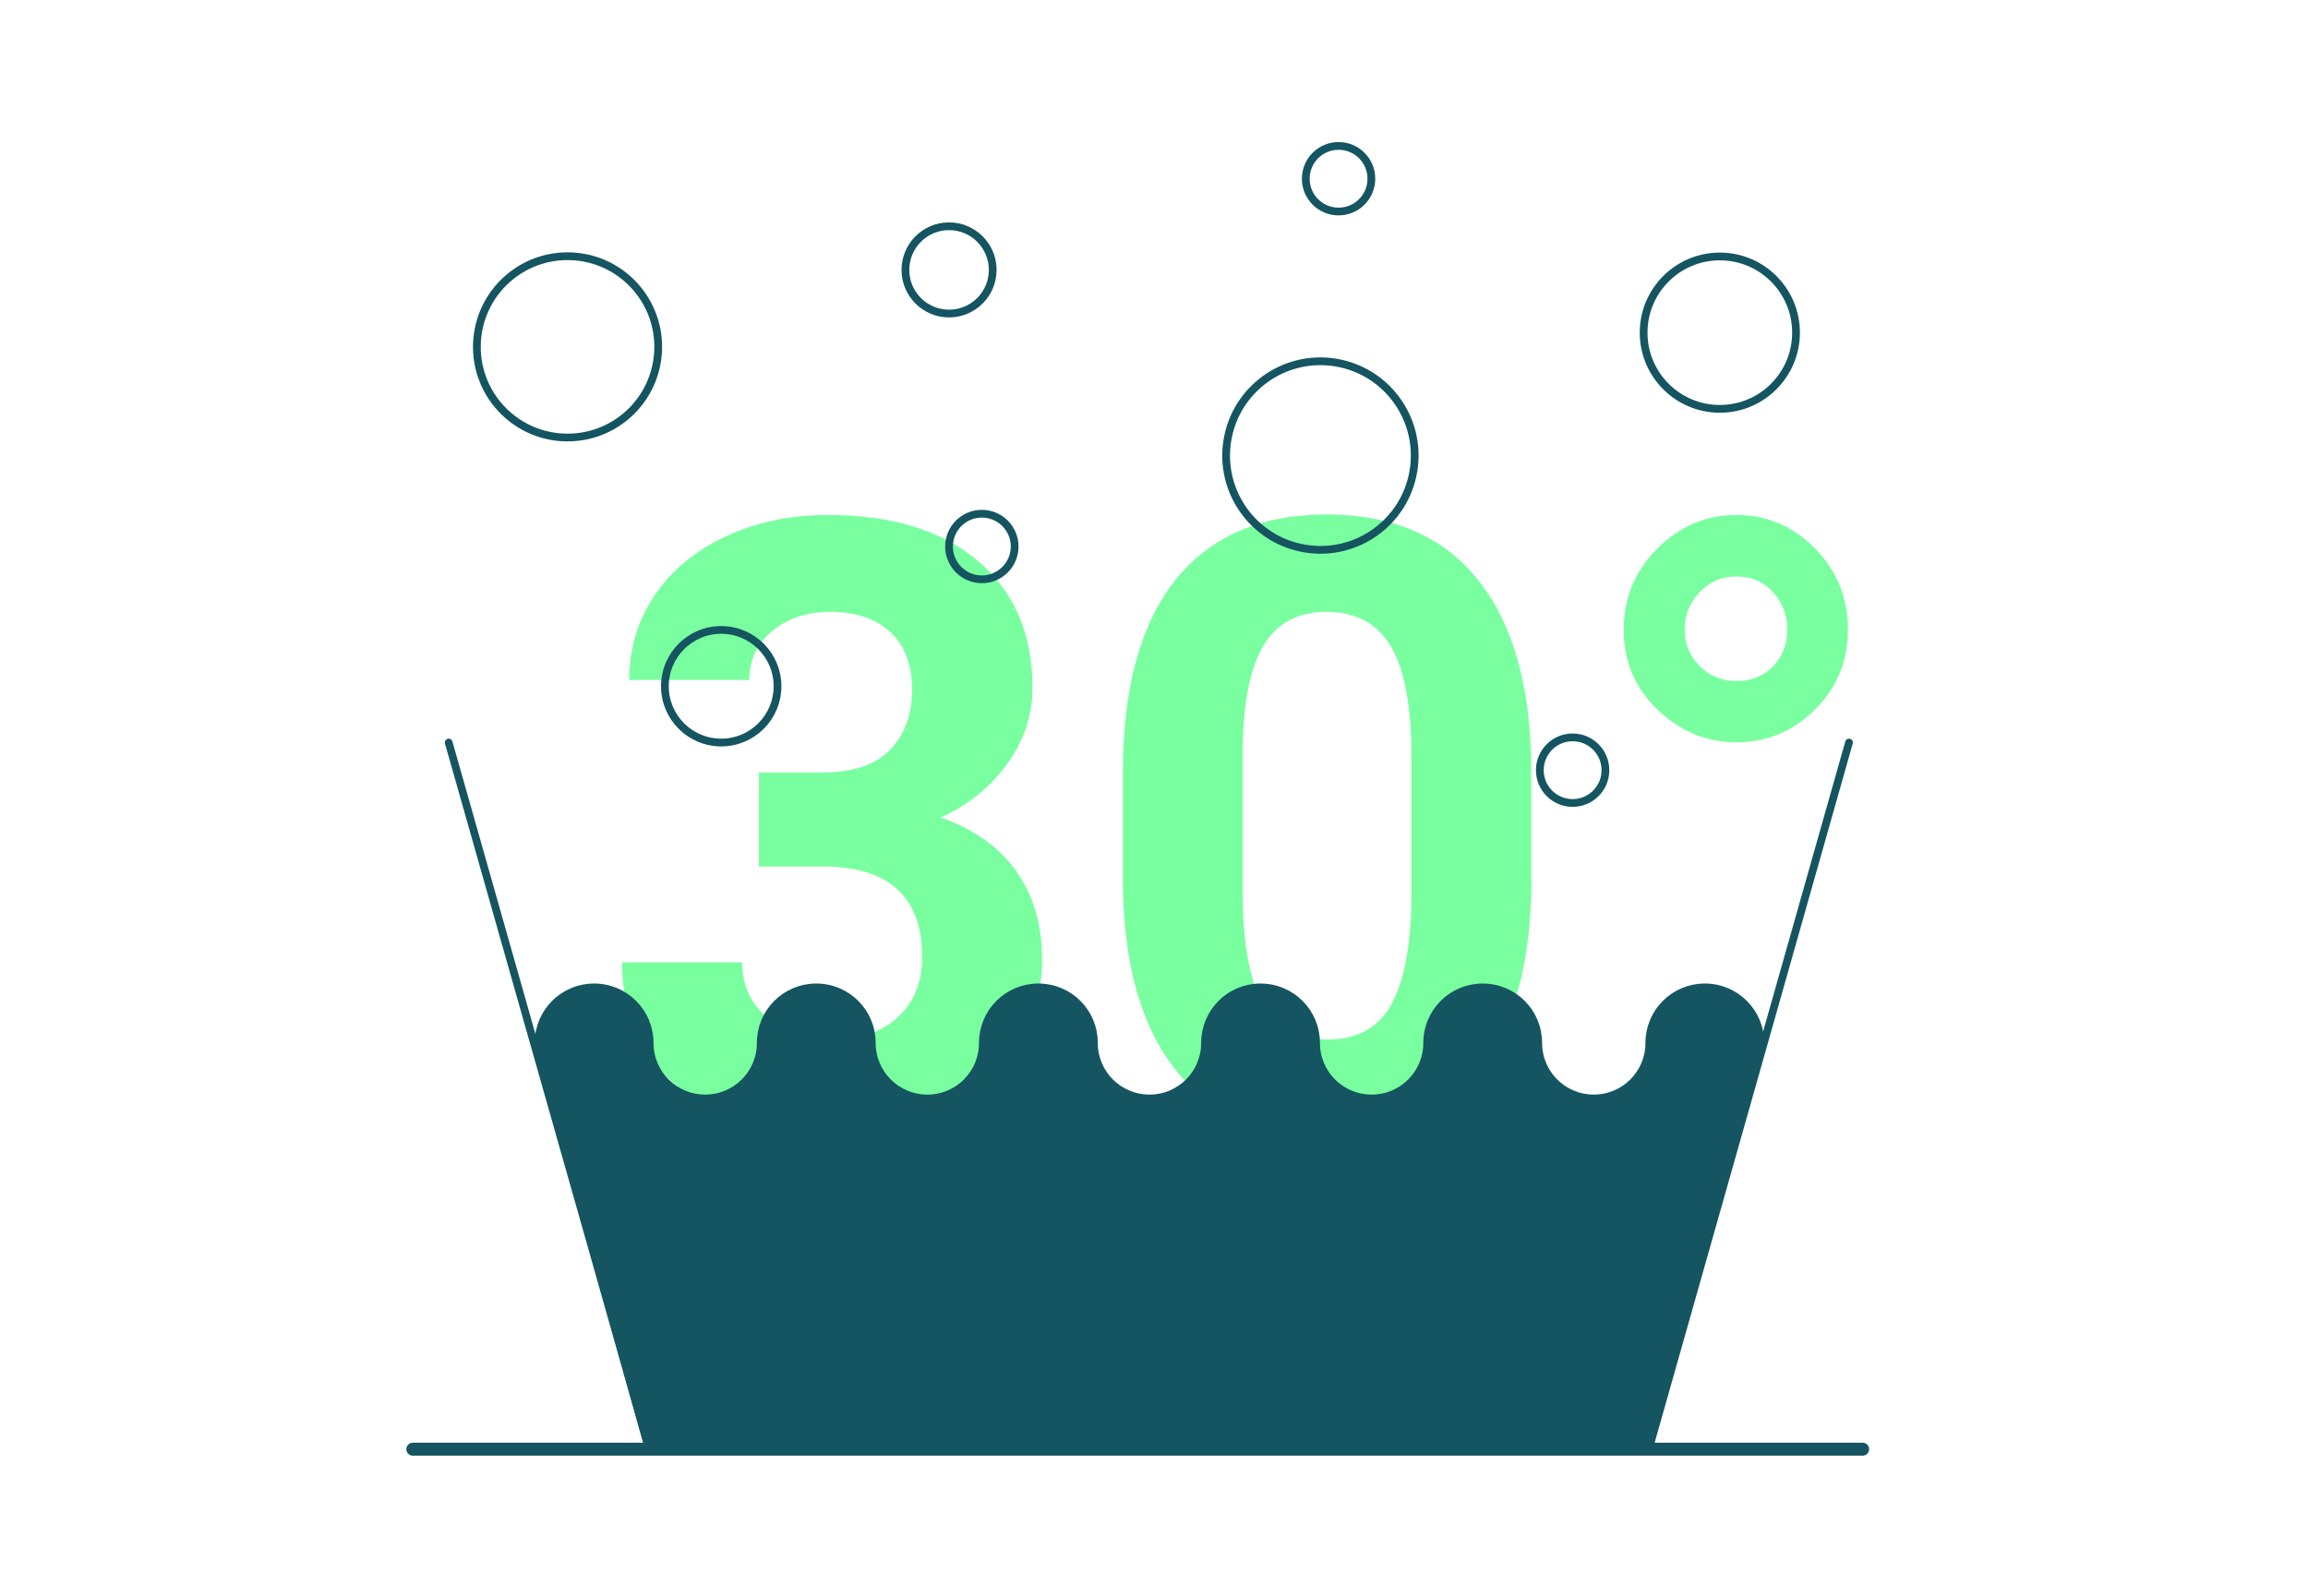 <svg width="282" height="195" viewBox="0 0 282 195" fill="none" xmlns="http://www.w3.org/2000/svg">
<path d="M92.664 94.398H100.492C104.216 94.398 106.962 93.483 108.761 91.621C110.56 89.759 111.443 87.297 111.443 84.204C111.443 81.237 110.56 78.902 108.792 77.26C107.025 75.588 104.563 74.767 101.47 74.767C98.661 74.767 96.294 75.525 94.4 77.071C92.507 78.618 91.56 80.606 91.56 83.099H76.884C76.884 79.249 77.925 75.777 80.008 72.716C82.091 69.654 84.995 67.255 88.751 65.52C92.475 63.784 96.609 62.932 101.123 62.932C108.95 62.932 115.073 64.794 119.491 68.549C123.91 72.274 126.151 77.45 126.151 84.015C126.151 87.392 125.109 90.516 123.058 93.357C121.006 96.197 118.292 98.375 114.947 99.89C119.113 101.373 122.206 103.614 124.257 106.581C126.309 109.548 127.319 113.083 127.319 117.154C127.319 123.719 124.92 128.989 120.123 132.935C115.325 136.88 109.013 138.868 101.123 138.868C93.737 138.868 87.709 136.911 83.038 133.029C78.335 129.147 76 124.003 76 117.596H90.676C90.676 120.373 91.718 122.646 93.801 124.413C95.884 126.18 98.44 127.064 101.502 127.064C104.973 127.064 107.719 126.149 109.707 124.287C111.696 122.456 112.674 119.994 112.674 116.965C112.674 109.579 108.603 105.887 100.492 105.887H92.728V94.398H92.664Z" fill="#79FF9F"/>
<path d="M187.125 107.276C187.125 117.502 185.011 125.297 180.781 130.726C176.552 136.154 170.366 138.837 162.192 138.837C154.144 138.837 147.989 136.186 143.728 130.852C139.468 125.55 137.29 117.912 137.195 108.002V94.399C137.195 84.078 139.341 76.251 143.602 70.886C147.895 65.552 154.049 62.869 162.097 62.869C170.145 62.869 176.3 65.52 180.56 70.823C184.821 76.125 186.999 83.731 187.094 93.641V107.276H187.125ZM172.449 92.347C172.449 86.225 171.597 81.743 169.924 78.965C168.252 76.156 165.632 74.768 162.097 74.768C158.657 74.768 156.101 76.093 154.459 78.745C152.818 81.396 151.934 85.562 151.84 91.211V109.201C151.84 115.229 152.66 119.711 154.302 122.646C155.943 125.581 158.562 127.033 162.192 127.033C165.79 127.033 168.378 125.613 169.956 122.804C171.534 119.995 172.386 115.703 172.449 109.895V92.347Z" fill="#79FF9F"/>
<path d="M198.391 76.945C198.391 73.094 199.748 69.78 202.494 67.035C205.239 64.289 208.459 62.932 212.183 62.932C215.876 62.932 219.063 64.289 221.746 67.003C224.429 69.717 225.786 73.031 225.786 76.913C225.786 80.795 224.429 84.078 221.746 86.729C219.063 89.38 215.876 90.706 212.183 90.706C208.522 90.706 205.303 89.38 202.525 86.729C199.779 84.109 198.391 80.827 198.391 76.945ZM212.183 83.225C213.982 83.225 215.465 82.626 216.633 81.427C217.801 80.227 218.369 78.744 218.369 76.945C218.369 75.177 217.801 73.662 216.633 72.368C215.465 71.075 213.982 70.443 212.183 70.443C210.384 70.443 208.869 71.075 207.67 72.368C206.439 73.662 205.839 75.177 205.839 76.945C205.839 78.712 206.47 80.196 207.701 81.427C208.932 82.626 210.415 83.225 212.183 83.225Z" fill="#79FF9F"/>
<path d="M50.434 177.09H227.587" stroke="#145561" stroke-width="1.578" stroke-linecap="round" stroke-linejoin="round"/>
<path d="M54.824 90.738L79.158 176.522H201.616L225.918 90.738" stroke="#145561" stroke-width="0.944" stroke-linecap="round" stroke-linejoin="round"/>
<path d="M65.805 127.444C65.805 123.688 68.835 120.658 72.59 120.658C76.346 120.658 79.376 123.688 79.376 127.444C79.376 131.2 82.406 134.23 86.162 134.23C89.918 134.23 92.947 131.2 92.947 127.444C92.947 123.688 95.977 120.658 99.733 120.658C103.489 120.658 106.519 123.688 106.519 127.444C106.519 131.2 109.549 134.23 113.304 134.23C117.06 134.23 120.09 131.2 120.09 127.444C120.09 123.688 123.12 120.658 126.876 120.658C130.632 120.658 133.661 123.688 133.661 127.444C133.661 131.2 136.691 134.23 140.447 134.23C144.203 134.23 147.233 131.2 147.233 127.444C147.233 123.688 150.263 120.658 154.018 120.658C157.774 120.658 160.804 123.688 160.804 127.444C160.804 131.2 163.834 134.23 167.59 134.23C171.346 134.23 174.375 131.2 174.375 127.444C174.375 123.688 177.405 120.658 181.161 120.658C184.917 120.658 187.947 123.688 187.947 127.444C187.947 131.2 190.977 134.23 194.732 134.23C198.488 134.23 201.518 131.2 201.518 127.444C201.518 123.688 204.548 120.658 208.304 120.658C212.06 120.658 215.09 123.688 215.09 127.444L201.013 176.806H79.597L78.997 176.048L65.805 128.833V127.444Z" fill="#145561" stroke="#145561" stroke-width="0.944" stroke-linecap="round" stroke-linejoin="round"/>
<path d="M210.135 49.961C215.277 49.961 219.445 45.792 219.445 40.65C219.445 35.508 215.277 31.34 210.135 31.34C204.993 31.34 200.824 35.508 200.824 40.65C200.824 45.792 204.993 49.961 210.135 49.961Z" stroke="#145561" stroke-width="0.947" stroke-linecap="round" stroke-linejoin="round"/>
<path d="M115.959 38.316C118.905 38.316 121.293 35.928 121.293 32.982C121.293 30.037 118.905 27.648 115.959 27.648C113.013 27.648 110.625 30.037 110.625 32.982C110.625 35.928 113.013 38.316 115.959 38.316Z" stroke="#145561" stroke-width="0.947" stroke-linecap="round" stroke-linejoin="round"/>
<path d="M88.119 90.739C91.919 90.739 94.999 87.659 94.999 83.859C94.999 80.059 91.919 76.978 88.119 76.978C84.319 76.978 81.238 80.059 81.238 83.859C81.238 87.659 84.319 90.739 88.119 90.739Z" stroke="#145561" stroke-width="0.947" stroke-linecap="round" stroke-linejoin="round"/>
<path d="M69.344 53.465C75.462 53.465 80.422 48.505 80.422 42.387C80.422 36.268 75.462 31.309 69.344 31.309C63.225 31.309 58.266 36.268 58.266 42.387C58.266 48.505 63.225 53.465 69.344 53.465Z" stroke="#145561" stroke-width="0.947" stroke-linecap="round" stroke-linejoin="round"/>
<path d="M172.705 57.515C173.724 51.235 169.46 45.318 163.179 44.298C156.899 43.279 150.982 47.544 149.963 53.824C148.943 60.104 153.208 66.022 159.488 67.041C165.769 68.06 171.686 63.795 172.705 57.515Z" stroke="#145561" stroke-width="0.947" stroke-linecap="round" stroke-linejoin="round"/>
<path d="M192.149 98.124C194.363 98.124 196.157 96.329 196.157 94.116C196.157 91.902 194.363 90.107 192.149 90.107C189.935 90.107 188.141 91.902 188.141 94.116C188.141 96.329 189.935 98.124 192.149 98.124Z" stroke="#145561" stroke-width="0.947" stroke-linecap="round" stroke-linejoin="round"/>
<path d="M163.551 25.849C165.765 25.849 167.56 24.054 167.56 21.84C167.56 19.627 165.765 17.832 163.551 17.832C161.338 17.832 159.543 19.627 159.543 21.84C159.543 24.054 161.338 25.849 163.551 25.849Z" stroke="#145561" stroke-width="0.947" stroke-linecap="round" stroke-linejoin="round"/>
<path d="M119.965 70.792C122.179 70.792 123.974 68.997 123.974 66.784C123.974 64.57 122.179 62.775 119.965 62.775C117.752 62.775 115.957 64.57 115.957 66.784C115.957 68.997 117.752 70.792 119.965 70.792Z" stroke="#145561" stroke-width="0.947" stroke-linecap="round" stroke-linejoin="round"/>
</svg>
